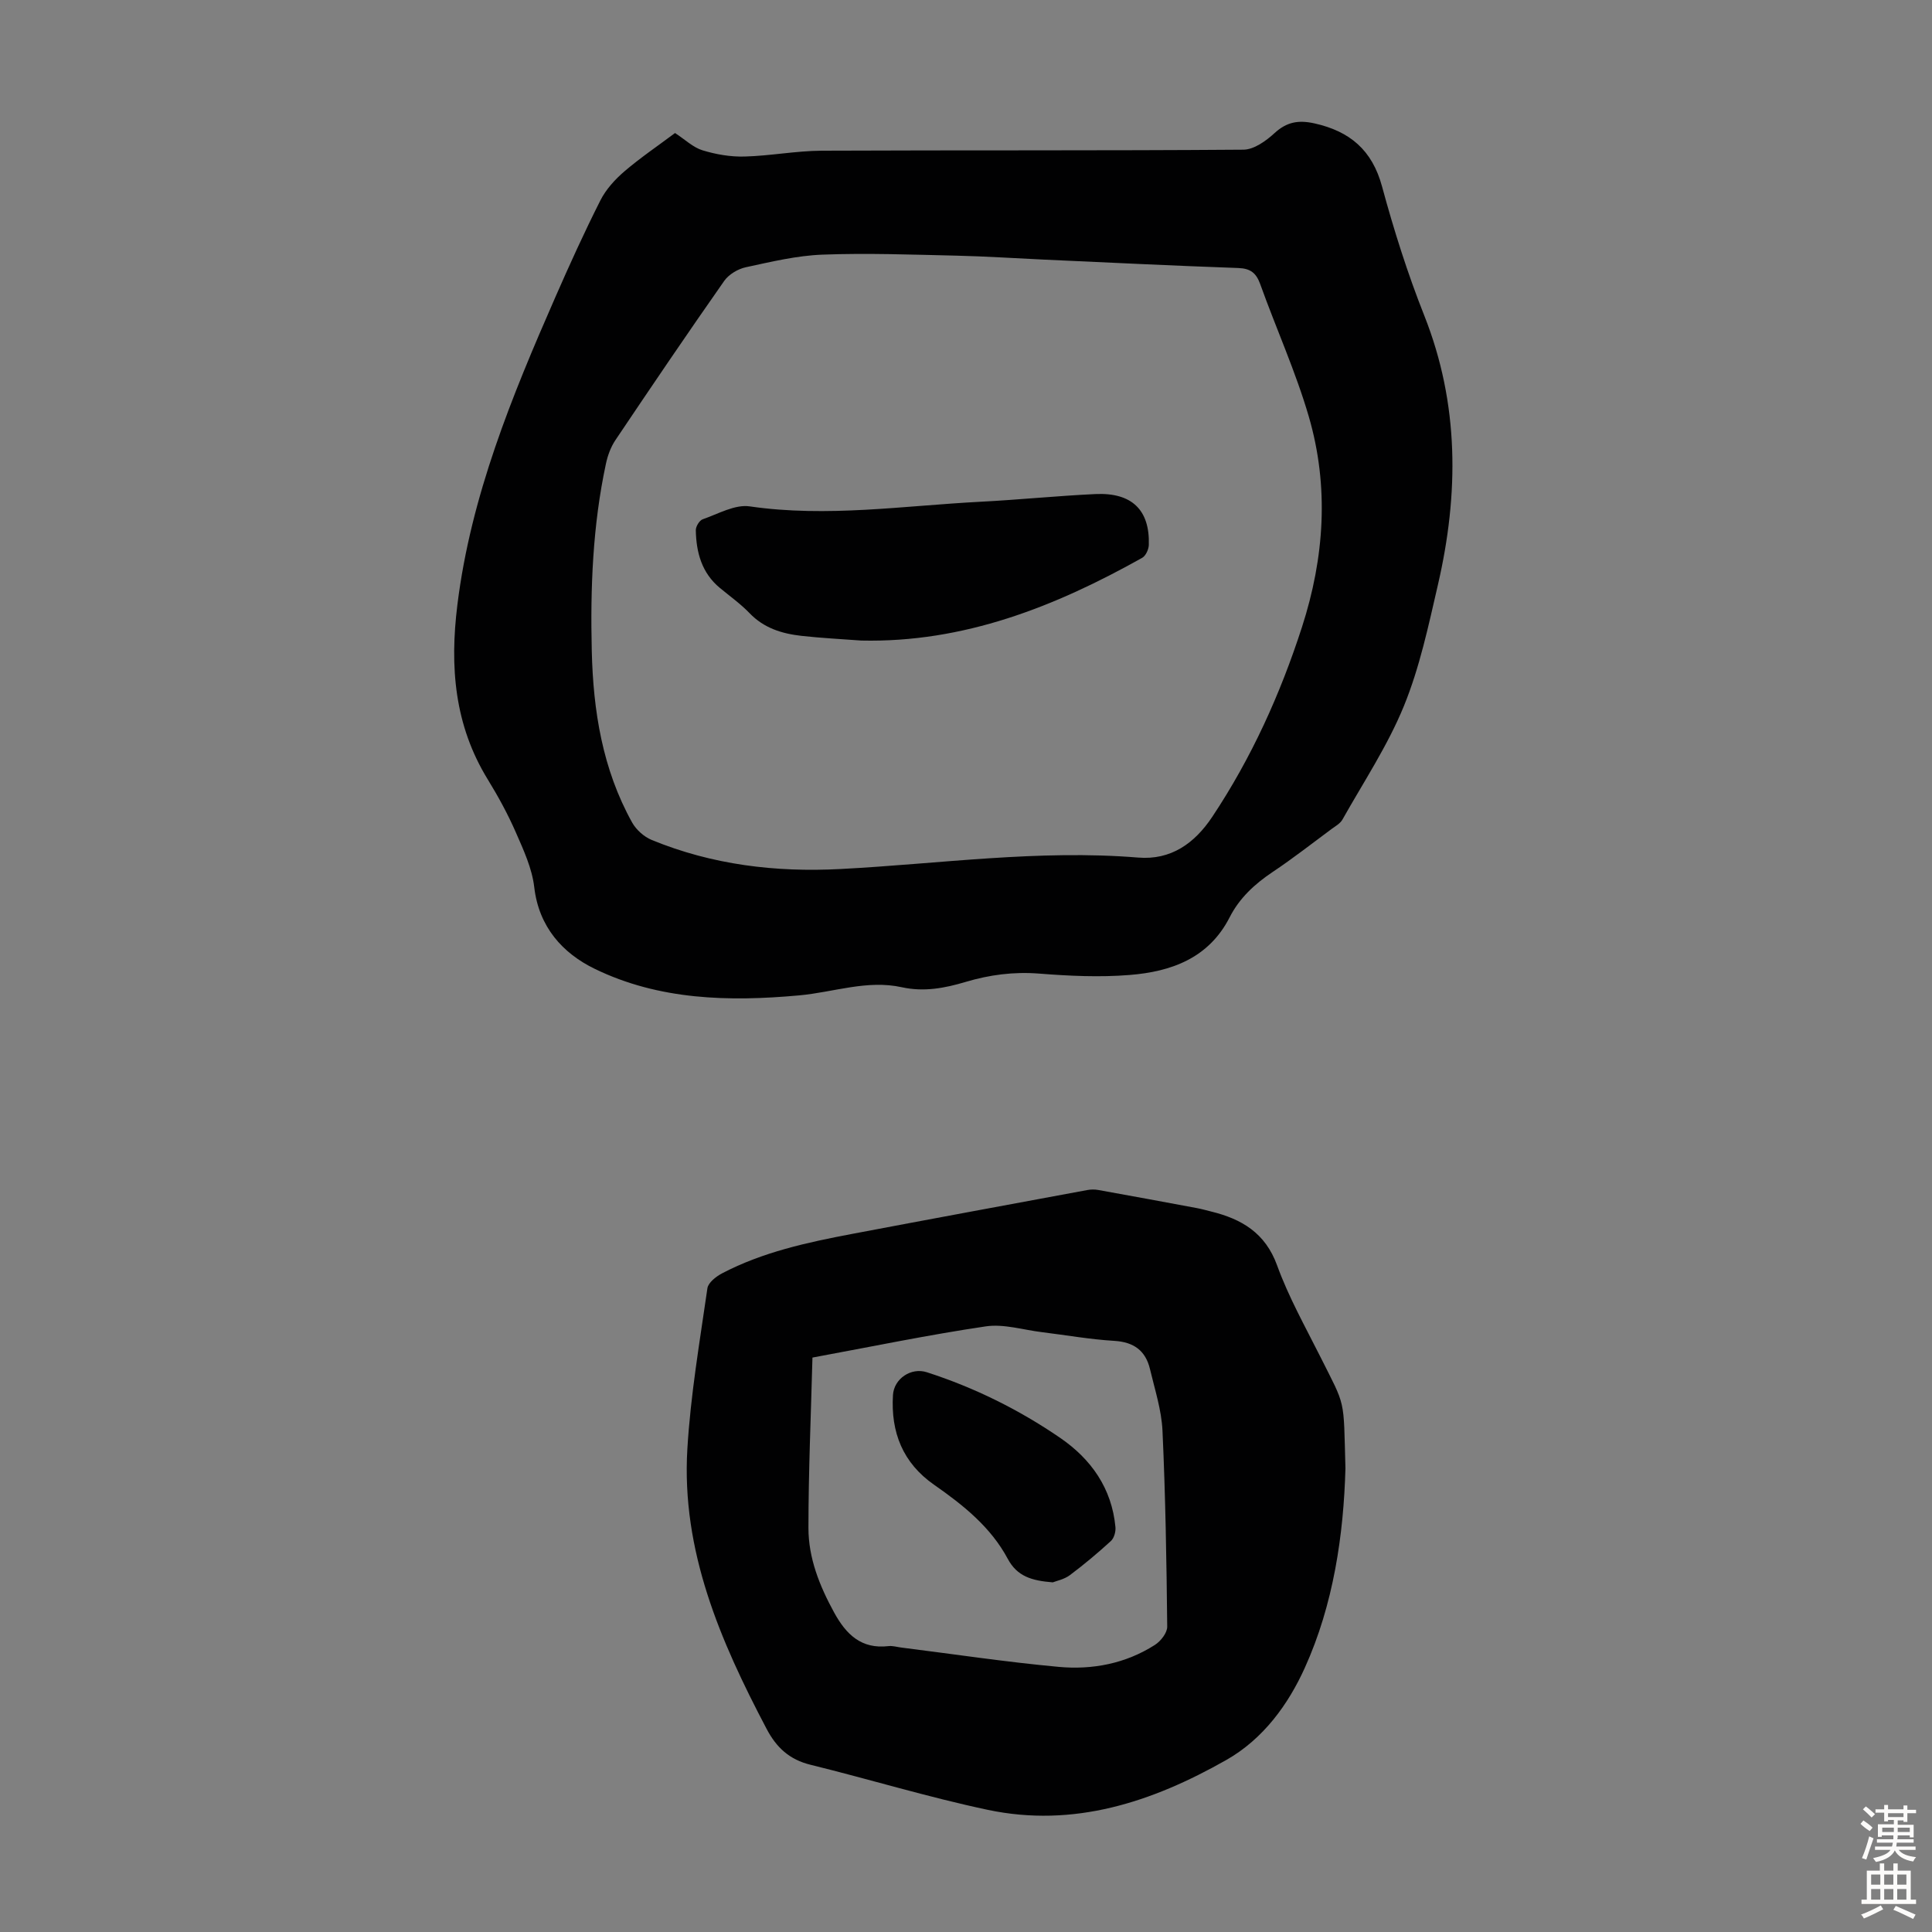 <svg enable-background="new 0 0 400 400" viewBox="0 0 400 400" xmlns="http://www.w3.org/2000/svg"><rect x="0" y="0" width="400" height="400" fill="#808080" stroke="none"/><g fill="#010102"><path d="m139.76 27.54c2.11 1.38 3.75 2.99 5.69 3.58 2.78.85 5.8 1.37 8.69 1.29 5.34-.14 10.66-1.18 15.99-1.21 29.1-.13 58.21.01 87.31-.21 2.19-.02 4.69-1.82 6.46-3.45 2.53-2.32 4.97-2.72 8.22-2 7.35 1.63 11.98 5.53 14.02 13.08 2.45 9.03 5.29 18.02 8.74 26.71 7.27 18.34 7.17 36.93 2.83 55.73-1.96 8.48-3.78 17.12-7.05 25.12-3.35 8.2-8.35 15.73-12.72 23.5-.46.82-1.45 1.37-2.26 1.96-4.05 3-8.02 6.11-12.2 8.9-3.71 2.48-6.87 5.4-8.89 9.37-4.34 8.5-12.12 11.26-20.73 11.95-6.21.5-12.52.2-18.75-.29-5.25-.41-10.24.25-15.2 1.73-4.32 1.29-8.62 2.1-13.18 1.1-7.21-1.59-14.17 1.04-21.25 1.68-14.57 1.33-29.02.99-42.36-5.5-6.61-3.21-11.56-8.66-12.51-16.9-.45-3.88-2.21-7.69-3.81-11.34-1.65-3.78-3.65-7.44-5.81-10.96-6.92-11.26-7.89-23.33-6.29-36.19 2.79-22.54 11.29-43.15 20.27-63.65 2.96-6.75 6.01-13.48 9.34-20.06 1.15-2.28 3.03-4.34 4.99-6.02 3.3-2.82 6.92-5.27 10.46-7.92zm76.37 26.21c-6.03-.28-12.06-.68-18.09-.82-9.25-.21-18.52-.56-27.76-.21-5.32.2-10.62 1.48-15.86 2.61-1.64.35-3.53 1.48-4.48 2.83-7.64 10.9-15.11 21.92-22.53 32.97-.96 1.43-1.6 3.19-1.96 4.89-2.74 12.77-3.24 25.73-2.93 38.73.29 12.42 2.22 24.52 8.36 35.55.84 1.5 2.45 2.94 4.04 3.6 12.53 5.15 25.64 6.73 39.11 6.02 20.52-1.07 40.97-4.06 61.61-2.37 6.79.56 11.69-2.94 15.35-8.44 8.11-12.19 14.08-25.39 18.57-39.28 4.65-14.39 5.65-29.07 1.4-43.63-2.72-9.3-6.76-18.21-10.04-27.36-.84-2.33-2.02-3.26-4.55-3.35-13.43-.47-26.84-1.14-40.24-1.74z"/><path d="m278.56 304.01c-.38 13.73-2.46 28.16-8.43 41.33-3.37 7.45-8.52 14.67-16.26 19.06-15.38 8.72-31.58 14.07-49.4 10.3-12.32-2.61-24.41-6.31-36.65-9.32-4.36-1.07-7.05-3.53-9.11-7.45-9.57-18.18-17.66-36.84-16.4-57.94.66-11.13 2.56-22.2 4.15-33.26.17-1.18 1.8-2.45 3.06-3.11 8.42-4.4 17.6-6.39 26.83-8.14 16.24-3.08 32.49-6.08 48.74-9.09.74-.14 1.54-.15 2.28-.02 6.81 1.22 13.61 2.48 20.41 3.75.99.18 1.96.46 2.93.7 6.34 1.55 11.26 4.42 13.71 11.19 2.35 6.48 5.77 12.58 8.88 18.77 5.41 10.8 4.84 8.32 5.26 23.23zm-110.35-22.94c-.31 11.87-.83 23.58-.83 35.3 0 6.22 2.3 11.97 5.3 17.45 2.5 4.57 5.63 7.65 11.28 6.99.86-.1 1.77.19 2.66.3 10.86 1.36 21.69 3 32.59 4 6.98.64 13.85-.68 19.9-4.55 1.21-.77 2.57-2.51 2.55-3.79-.14-13.52-.36-27.05-.98-40.56-.2-4.29-1.59-8.53-2.59-12.76-.91-3.81-3.34-5.6-7.4-5.84-5.01-.3-9.98-1.19-14.97-1.8-3.88-.47-7.89-1.75-11.62-1.2-11.9 1.76-23.7 4.21-35.89 6.46z"/><path d="m178.32 132.62c-4.12-.31-8.25-.51-12.36-.97-4.04-.45-7.79-1.59-10.77-4.7-1.85-1.92-4.06-3.5-6.13-5.21-3.77-3.11-4.91-7.35-5-11.95-.02-.78.75-2.05 1.43-2.28 3.2-1.11 6.67-3.12 9.73-2.67 16.04 2.33 31.9-.14 47.82-.96 7.92-.41 15.83-1.22 23.75-1.59 7.55-.35 11.29 3.3 11.06 10.54-.03.92-.63 2.24-1.37 2.66-18.08 10.13-36.95 17.6-58.16 17.13z"/><path d="m217.97 327.61c-4.4-.35-7.38-1.24-9.33-4.88-3.51-6.57-9.23-11.13-15.24-15.32-6.48-4.51-9-10.88-8.52-18.59.21-3.37 3.74-5.77 7.02-4.71 9.85 3.18 19.07 7.74 27.59 13.58 6.43 4.41 10.7 10.46 11.45 18.48.09.94-.28 2.28-.94 2.88-2.72 2.49-5.56 4.87-8.51 7.08-1.2.88-2.8 1.19-3.52 1.48z"/></g><path d="m385.2 377.6.6-.7c.6.4 1.3.9 1.9 1.5l-.6.7c-.8-.5-1.4-1-1.9-1.5zm.3 7.1c.6-1.4 1.1-2.9 1.5-4.5.3.1.6.3.9.4-.5 1.4-1 2.9-1.5 4.4zm.2-10.1.6-.6c.7.5 1.3 1.1 1.9 1.6l-.7.7c-.6-.6-1.2-1.2-1.8-1.7zm8.4-.8h.8v.9h1.8v.7h-1.8v1.8h-.8v-.3h-1.2v.9h3.3v2.6h-.8v-.4h-2.5c0 .3 0 .6-.1.8h3.4v.7h-3.5c0 .3-.1.6-.1.8h4v.7h-3.5c.7.9 1.9 1.3 3.6 1.5-.2.2-.4.5-.6.9-1.9-.3-3.2-1.1-3.8-2.3-.5 1.1-1.8 2-3.9 2.4-.2-.3-.4-.5-.6-.8 1.9-.4 3.1-.9 3.6-1.7h-3.2v-.7h3.5c.1-.2.1-.5.2-.8h-3.3v-.7h3.4c0-.2 0-.5 0-.8h-2.4v.3h-.8v-2.6h3.3v-.9h-1.2v.3h-.8v-1.8h-1.8v-.7h1.8v-.9h.8v.9h3.2zm-4.4 5.5h2.4c0-.3 0-.6 0-.9h-2.4zm1.2-3.1h3.2v-.8h-3.2zm4.4 2.2h-2.4v.9h2.5v-.9z" fill="#fcfbfa"/><path d="m389.2 385.8h.9v1.5h1.9v-1.5h.9v1.5h2.7v6h1.1v.9h-11.3v-.9h1.1v-6h2.7zm.2 8.7.5.8c-1.2.6-2.5 1.3-4 1.9-.2-.3-.3-.6-.6-.8 1.6-.6 3-1.3 4.1-1.9zm-2-4.3h1.9v-2.1h-1.9zm0 3.1h1.9v-2.2h-1.9zm2.7-3.1h1.9v-2.1h-1.9zm0 3.1h1.9v-2.2h-1.9zm2.4 1.3c1.4.6 2.7 1.2 4.1 1.8l-.5.9c-1.5-.7-2.8-1.4-4.1-1.9zm2.2-6.5h-1.9v2.1h1.9zm-1.9 5.2h1.9v-2.2h-1.9z" fill="#fcfbfa"/></svg>